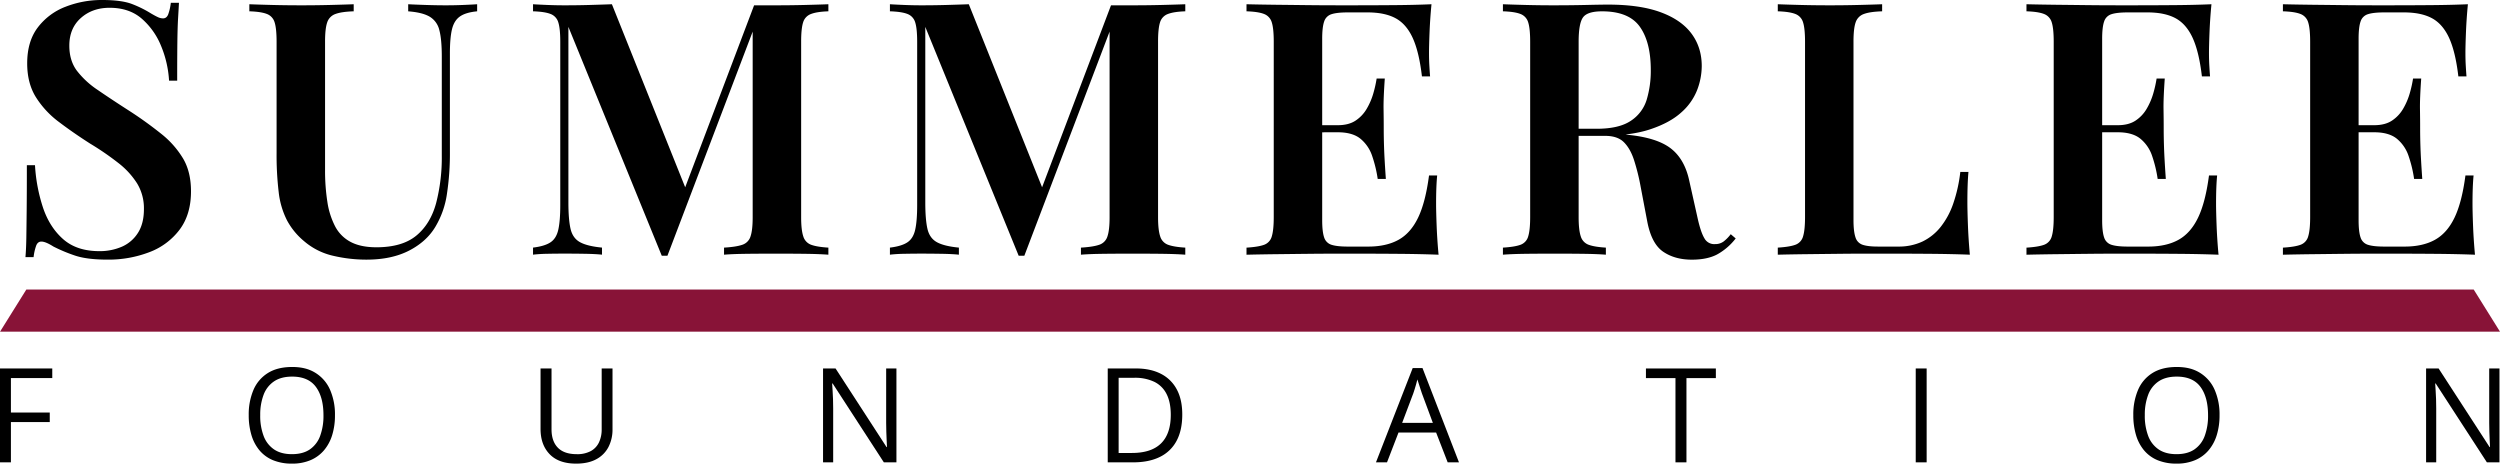 <svg xmlns="http://www.w3.org/2000/svg" id="Summerlee_Wordmark_-_refreshed_-_black_text_1_" data-name="Summerlee Wordmark - refreshed - black text(1)" width="1901.18" height="352.57" viewBox="0 0 1901.18 352.57"><g id="FOUNDATION_shapes_" data-name="FOUNDATION (shapes)"><path id="Path_6575" data-name="Path 6575" d="M8.3,351.6H0V280.21H39.75v7.32H8.3V313.7H37.84v7.28H8.3V351.6Z"></path><path id="Path_6576" data-name="Path 6576" d="M254.73,315.8a50.417,50.417,0,0,1-2.1,15.01,32.686,32.686,0,0,1-6.23,11.62,27.537,27.537,0,0,1-10.23,7.5,35.417,35.417,0,0,1-14.16,2.64,37.213,37.213,0,0,1-14.48-2.64,26.74,26.74,0,0,1-10.25-7.52,32.381,32.381,0,0,1-6.1-11.67,52.461,52.461,0,0,1-2.03-15.04,47.472,47.472,0,0,1,3.61-19.19,27.963,27.963,0,0,1,10.96-12.84q7.35-4.59,18.43-4.59c7.39,0,13.01,1.51,17.85,4.54a28.574,28.574,0,0,1,10.99,12.77,46.644,46.644,0,0,1,3.74,19.41Zm-56.84,0a43.111,43.111,0,0,0,2.59,15.72,21.35,21.35,0,0,0,7.93,10.25q5.34,3.615,13.6,3.61c5.5,0,10.07-1.2,13.6-3.61a21.239,21.239,0,0,0,7.84-10.25,44.06,44.06,0,0,0,2.54-15.72q0-13.815-5.79-21.61t-18.04-7.79q-8.295,0-13.67,3.56a21.151,21.151,0,0,0-7.98,10.13,42.476,42.476,0,0,0-2.61,15.7Z"></path><path id="Path_6577" data-name="Path 6577" d="M465.8,280.21V326.4a29,29,0,0,1-3.05,13.48,21.993,21.993,0,0,1-9.2,9.3q-6.15,3.39-15.43,3.39-13.23,0-20.14-7.18t-6.91-19.19v-46h8.35v46.24q0,9.075,4.81,14.01t14.38,4.93a21.569,21.569,0,0,0,10.72-2.37,14.693,14.693,0,0,0,6.2-6.64,22.837,22.837,0,0,0,2.03-9.89V280.19h8.25Z"></path><path id="Path_6578" data-name="Path 6578" d="M681.71,351.6h-9.57l-38.92-59.96h-.39c.1,1.59.21,3.41.34,5.44s.24,4.2.32,6.49.12,4.63.12,7.01V351.6H625.9V280.21h9.52l38.77,59.77h.34q-.105-1.71-.24-4.86c-.09-2.1-.19-4.36-.27-6.79s-.12-4.68-.12-6.76V280.21h7.81V351.6Z"></path><path id="Path_6579" data-name="Path 6579" d="M899.08,315.22q0,12.06-4.39,20.14a28.3,28.3,0,0,1-12.72,12.16q-8.325,4.08-20.19,4.08H842.4V280.21h21.53q10.89,0,18.75,3.98a27.907,27.907,0,0,1,12.13,11.77q4.275,7.785,4.27,19.26Zm-8.74.29q0-9.615-3.2-15.87a20.459,20.459,0,0,0-9.38-9.3,33.967,33.967,0,0,0-15.11-3.05H850.69v57.18H860.8q14.745,0,22.14-7.28t7.4-21.68Z"></path><path id="Path_6580" data-name="Path 6580" d="M1100.92,351.6l-8.79-22.66h-28.61l-8.74,22.66h-8.4l27.93-71.68h7.47l27.73,71.68Zm-11.28-30.03-8.35-22.51c-.2-.59-.51-1.55-.95-2.88s-.89-2.72-1.34-4.15-.83-2.59-1.12-3.47c-.33,1.33-.68,2.66-1.05,3.98s-.74,2.54-1.1,3.66-.67,2.08-.93,2.86l-8.5,22.51Z"></path><path id="Path_6581" data-name="Path 6581" d="M1282.5,351.6h-8.35V287.54h-22.46v-7.32h53.17v7.32H1282.5V351.6Z"></path><path id="Path_6582" data-name="Path 6582" d="M1456.86,351.6V280.21h8.3V351.6h-8.3Z"></path><path id="Path_6583" data-name="Path 6583" d="M1687.9,315.8a50.416,50.416,0,0,1-2.1,15.01,32.686,32.686,0,0,1-6.23,11.62,27.537,27.537,0,0,1-10.23,7.5,35.417,35.417,0,0,1-14.16,2.64,37.213,37.213,0,0,1-14.48-2.64,26.74,26.74,0,0,1-10.25-7.52,32.381,32.381,0,0,1-6.1-11.67,52.462,52.462,0,0,1-2.03-15.04,47.472,47.472,0,0,1,3.61-19.19,27.963,27.963,0,0,1,10.96-12.84q7.35-4.59,18.43-4.59c7.39,0,13.01,1.51,17.85,4.54a28.574,28.574,0,0,1,10.99,12.77A46.645,46.645,0,0,1,1687.9,315.8Zm-56.84,0a43.111,43.111,0,0,0,2.59,15.72,21.29,21.29,0,0,0,7.93,10.25q5.34,3.615,13.6,3.61c5.5,0,10.07-1.2,13.6-3.61a21.239,21.239,0,0,0,7.84-10.25,44.061,44.061,0,0,0,2.54-15.72q0-13.815-5.79-21.61t-18.04-7.79q-8.3,0-13.67,3.56a21.151,21.151,0,0,0-7.98,10.13,42.477,42.477,0,0,0-2.61,15.7Z"></path><path id="Path_6584" data-name="Path 6584" d="M1900.78,351.6h-9.57l-38.92-59.96h-.39c.1,1.59.21,3.41.34,5.44s.24,4.2.32,6.49.12,4.63.12,7.01V351.6h-7.71V280.21h9.52l38.77,59.77h.34q-.1-1.71-.24-4.86c-.09-2.1-.19-4.36-.27-6.79s-.12-4.68-.12-6.76V280.21h7.81V351.6Z"></path></g><path id="Bar" d="M1901.18,252.23H.03l20-32.06H1881.18Z" fill="#881337"></path><g id="SUMMERLEE_shapes_" data-name="SUMMERLEE (shapes)"><path id="Path_6585" data-name="Path 6585" d="M77.71,0q15.06,0,23.13,3.23a84.756,84.756,0,0,1,13.99,6.99q3.225,1.89,5.25,2.82a9.131,9.131,0,0,0,3.9.94c1.79,0,3.09-.98,3.9-2.96a38.558,38.558,0,0,0,2.02-8.88h6.19q-.27,5.115-.67,11.84t-.54,17.89q-.135,11.16-.13,29.46h-6.19a80.87,80.87,0,0,0-6.05-26.36,54.579,54.579,0,0,0-14.79-20.85q-9.555-8.2-24.34-8.2-13.185,0-21.92,7.8T52.72,34.7q0,11.295,5.65,18.96A66.038,66.038,0,0,0,74.38,68.45q10.35,7.125,24.61,16.27a291.2,291.2,0,0,1,23.67,17.08,69.918,69.918,0,0,1,16.54,18.7q6.06,10.23,6.05,25.02,0,17.49-8.61,29.05a51.287,51.287,0,0,1-23.13,17.22,86.766,86.766,0,0,1-31.74,5.65q-15.87,0-25.15-3.23a120.214,120.214,0,0,1-16.01-6.73c-3.95-2.51-6.99-3.77-9.15-3.77q-2.685,0-3.9,2.96a38.689,38.689,0,0,0-2.02,8.88H19.35q.54-6.18.67-14.53t.27-21.65q.135-13.32.13-33.76h6.19a125.812,125.812,0,0,0,6.05,32.15q4.98,14.925,15.33,24.08t27.57,9.15a42.123,42.123,0,0,0,17.08-3.36,27.29,27.29,0,0,0,12.24-10.49q4.575-7.125,4.57-18.16a36.369,36.369,0,0,0-5.11-19.37,60.594,60.594,0,0,0-14.26-15.6,212.118,212.118,0,0,0-21.52-14.79q-12.645-8.07-23.67-16.41A70.116,70.116,0,0,1,27.27,73.85q-6.6-10.62-6.59-25.69,0-16.68,8.07-27.3A47.858,47.858,0,0,1,49.87,5.12,75.6,75.6,0,0,1,77.71,0Z"></path><path id="Path_6586" data-name="Path 6586" d="M362.85,3.23V8.61q-8.61.81-13.05,3.9t-6.05,9.68q-1.62,6.6-1.61,18.7V115.4a204.486,204.486,0,0,1-2.29,32.28,67.145,67.145,0,0,1-8.74,24.75q-6.72,11.295-20.04,18.16t-32.41,6.86a110.188,110.188,0,0,1-25.42-2.96,51.216,51.216,0,0,1-21.92-11.03,53.193,53.193,0,0,1-13.05-15.87,62.379,62.379,0,0,1-6.32-21.39,237.956,237.956,0,0,1-1.61-29.99V31.74q0-9.945-1.48-14.66a9.716,9.716,0,0,0-5.92-6.46Q198.5,8.88,189.62,8.6V3.23q6.72.27,17.22.54t22.6.27q11.025,0,21.79-.27t17.75-.54V8.61q-9.15.27-13.85,2.02a10.064,10.064,0,0,0-6.32,6.46q-1.62,4.71-1.61,14.66v97.38a153.782,153.782,0,0,0,1.75,24.34,59.424,59.424,0,0,0,5.92,18.7,27.948,27.948,0,0,0,11.84,11.84q7.665,4.035,19.5,4.04,19.635,0,30.4-8.88t15.06-24.75a137.975,137.975,0,0,0,4.3-36.05V43.04q0-13.17-1.88-20.17a16.087,16.087,0,0,0-7.4-10.22q-5.52-3.225-16.27-4.03V3.23q5.1.27,13.32.54,8.205.27,15.2.27c4.67,0,8.92-.09,13.32-.27s7.94-.36,10.63-.54Z"></path><path id="Path_6587" data-name="Path 6587" d="M629.96,3.23V8.61q-8.61.27-13.18,2.02a9.674,9.674,0,0,0-6.05,6.46q-1.485,4.71-1.48,14.66V165.17q0,9.69,1.61,14.53a9.716,9.716,0,0,0,6.05,6.46q4.44,1.62,13.05,2.15v5.38q-7-.54-17.75-.67t-21.79-.13q-12.105,0-22.73.13t-17.08.67v-5.38q9.135-.54,13.85-2.15a9.685,9.685,0,0,0,6.32-6.46q1.62-4.845,1.61-14.53V18.83l1.88.27L507.56,194.49h-4.3L432.25,20.44V153.86q0,12.915,1.61,20.04t7.13,10.22q5.505,3.09,16.81,4.17v5.38q-5.115-.54-13.18-.67t-15.33-.13q-6.45,0-13.05.13a107.873,107.873,0,0,0-10.89.67v-5.38q8.88-1.065,13.32-4.04,4.44-2.955,5.92-9.68t1.48-18.56V31.74q0-9.945-1.48-14.66a9.716,9.716,0,0,0-5.92-6.46q-4.44-1.74-13.32-2.02V3.23q4.3.27,10.89.54t13.05.27q9.945,0,19.37-.27c6.27-.18,11.84-.36,16.68-.54l57.83,144.45-5.92,4.84L573.47,4.04h16.95q11.025,0,21.79-.27t17.75-.54Z"></path><path id="Path_6588" data-name="Path 6588" d="M901.38,3.23V8.61q-8.61.27-13.18,2.02a9.674,9.674,0,0,0-6.05,6.46q-1.485,4.71-1.48,14.66V165.17q0,9.69,1.61,14.53a9.716,9.716,0,0,0,6.05,6.46q4.44,1.62,13.05,2.15v5.38q-7-.54-17.75-.67t-21.79-.13q-12.105,0-22.73.13t-17.08.67v-5.38q9.135-.54,13.85-2.15a9.685,9.685,0,0,0,6.32-6.46q1.62-4.845,1.61-14.53V18.83l1.88.27L778.98,194.49h-4.3L703.66,20.45V153.87q0,12.915,1.61,20.04t7.13,10.22q5.5,3.09,16.81,4.17v5.38q-5.115-.54-13.18-.67t-15.33-.13q-6.45,0-13.05.13a107.872,107.872,0,0,0-10.89.67V188.3q8.88-1.065,13.32-4.04,4.44-2.955,5.92-9.68t1.48-18.56V31.74q0-9.945-1.48-14.66a9.716,9.716,0,0,0-5.92-6.46q-4.44-1.74-13.32-2.02V3.23q4.3.27,10.89.54t13.05.27q9.945,0,19.37-.27c6.27-.18,11.84-.36,16.68-.54l57.83,144.45-5.92,4.84L844.89,4.04h16.95q11.025,0,21.79-.27T901.38,3.23Z"></path><path id="Path_6589" data-name="Path 6589" d="M1088.61,3.23q-1.08,11.04-1.48,21.39-.405,10.365-.4,15.74c0,3.59.09,6.68.27,9.82s.36,5.78.54,7.94h-6.19q-2.16-18.555-6.99-29.19-4.845-10.62-13.05-15.06t-21.39-4.44h-14.79q-8.34,0-12.51,1.35a8.482,8.482,0,0,0-5.65,5.65q-1.485,4.305-1.48,13.18V167.34q0,8.88,1.48,13.18a8.482,8.482,0,0,0,5.65,5.65q4.17,1.35,12.51,1.35h15.33q13.725,0,23-5.11t14.93-16.81q5.655-11.7,8.34-32.15h6.19q-.81,8.34-.81,21.52,0,5.655.4,16.41t1.48,22.33q-13.725-.54-30.93-.67t-30.67-.13h-16.54c-6.72,0-13.95.05-21.65.13s-15.56.18-23.54.27-15.56.23-22.73.4v-5.38q8.88-.54,13.32-2.15a9.351,9.351,0,0,0,5.92-6.46q1.47-4.845,1.48-14.53V31.74q0-9.945-1.48-14.66a9.716,9.716,0,0,0-5.92-6.46q-4.44-1.74-13.32-2.02V3.23q10.755.27,22.73.4t23.67.27q11.7.135,21.65.13h16.41q12.375,0,28.11-.13t28.11-.67Zm-43.31,92v5.38H997.42V95.23Zm7.8-35.51q-1.08,15.33-.94,23.4t.13,14.79c0,4.48.09,9.42.27,14.79s.63,13.18,1.34,23.4h-6.19a96.87,96.87,0,0,0-4.17-17.35,28.672,28.672,0,0,0-8.88-13.18q-6.06-4.98-17.35-4.98V95.21q8.34,0,13.58-3.5a27.07,27.07,0,0,0,8.47-9.01,50.732,50.732,0,0,0,4.98-11.57,88.534,88.534,0,0,0,2.56-11.43h6.19Z"></path><path id="Path_6590" data-name="Path 6590" d="M1142.94,3.23q6.72.27,17.22.54,10.485.27,20.98.27,13.185,0,25.02-.27t16.68-.27q24.21,0,39.95,5.78t23.54,16.27q7.8,10.485,7.8,24.75a51.35,51.35,0,0,1-3.5,18.16,44.118,44.118,0,0,1-12.11,17.08q-8.61,7.8-23.54,12.78t-38.06,4.98H1191.1V97.92h23.13q16.95,0,25.96-6.05a29.339,29.339,0,0,0,12.1-16.14,76.514,76.514,0,0,0,3.09-22.46q0-21.24-8.34-32.95t-28.78-11.7q-11.04,0-14.39,4.57t-3.36,18.56V165.17q0,9.69,1.61,14.53a9.694,9.694,0,0,0,6.05,6.46q4.44,1.62,13.05,2.15v5.38q-6.72-.54-17.22-.67-10.485-.135-21.25-.13-12.1,0-22.6.13c-6.99.09-12.74.31-17.22.67v-5.38q8.88-.54,13.32-2.15a9.351,9.351,0,0,0,5.92-6.46q1.47-4.845,1.48-14.53V31.74q0-9.945-1.48-14.66a9.716,9.716,0,0,0-5.92-6.46q-4.44-1.74-13.32-2.02V3.23Zm48.15,95.5q12.645.54,21.12,1.21t14.53,1.21q6.06.54,10.89,1.35,22.32,2.16,32.95,10.36t14.12,24.88l6.19,27.71q2.415,11.04,5.25,15.74a8.463,8.463,0,0,0,8.2,4.44,10.45,10.45,0,0,0,6.46-2.02,29.168,29.168,0,0,0,5.38-5.51l3.77,3.23a45.64,45.64,0,0,1-14.26,12.24q-7.53,3.9-19.1,3.9-12.915,0-21.79-6.05t-12.11-23l-5.11-26.9a161.253,161.253,0,0,0-4.98-19.91q-2.82-8.61-7.67-13.45t-14.26-4.84h-29.05l-.54-4.57Z"></path><path id="Path_6591" data-name="Path 6591" d="M1431.31,3.23V8.61q-9.15.27-13.85,2.02a10.063,10.063,0,0,0-6.32,6.46q-1.62,4.71-1.61,14.66V167.33q0,8.61,1.48,13.05a8.466,8.466,0,0,0,5.51,5.78q4.035,1.35,11.57,1.35h15.33a42.455,42.455,0,0,0,18.43-3.77,39.718,39.718,0,0,0,13.85-11.03,59.536,59.536,0,0,0,9.68-17.89,112.352,112.352,0,0,0,5.38-24.08h6.19q-.81,8.88-.81,23.13,0,5.925.4,16.95t1.48,22.87q-13.725-.54-30.93-.67t-30.67-.13h-16.41q-9.96,0-21.65.13t-23.67.27q-11.97.135-22.73.4v-5.38q8.88-.54,13.32-2.15a9.351,9.351,0,0,0,5.92-6.46q1.47-4.845,1.48-14.53V31.74q0-9.945-1.48-14.66a9.716,9.716,0,0,0-5.92-6.46q-4.44-1.74-13.32-2.02V3.23q6.72.27,17.22.54,10.485.27,22.6.27,11.025,0,21.79-.27t17.75-.54Z"></path><path id="Path_6592" data-name="Path 6592" d="M1681.75,3.23q-1.08,11.04-1.48,21.39-.405,10.365-.4,15.74c0,3.59.09,6.68.27,9.82s.36,5.78.54,7.94h-6.19q-2.16-18.555-6.99-29.19-4.845-10.62-13.05-15.06t-21.39-4.44h-14.79q-8.34,0-12.51,1.35a8.482,8.482,0,0,0-5.65,5.65q-1.485,4.305-1.48,13.18V167.34q0,8.88,1.48,13.18a8.482,8.482,0,0,0,5.65,5.65q4.17,1.35,12.51,1.35h15.33q13.725,0,23-5.11t14.93-16.81q5.655-11.7,8.34-32.15h6.19q-.81,8.34-.81,21.52,0,5.655.4,16.41t1.48,22.33q-13.725-.54-30.93-.67t-30.67-.13h-16.54c-6.72,0-13.95.05-21.65.13s-15.56.18-23.54.27-15.56.23-22.73.4v-5.38q8.88-.54,13.32-2.15a9.351,9.351,0,0,0,5.92-6.46q1.47-4.845,1.48-14.53V31.74q0-9.945-1.48-14.66a9.716,9.716,0,0,0-5.92-6.46q-4.44-1.74-13.32-2.02V3.23q10.755.27,22.73.4t23.67.27q11.7.135,21.65.13h16.41q12.375,0,28.11-.13t28.11-.67Zm-43.31,92v5.38h-47.88V95.23Zm7.8-35.51q-1.08,15.33-.94,23.4t.13,14.79c0,4.48.09,9.42.27,14.79s.63,13.18,1.34,23.4h-6.19a96.87,96.87,0,0,0-4.17-17.35,28.672,28.672,0,0,0-8.88-13.18q-6.06-4.98-17.35-4.98V95.21q8.34,0,13.58-3.5a27.07,27.07,0,0,0,8.47-9.01,50.732,50.732,0,0,0,4.98-11.57,88.534,88.534,0,0,0,2.56-11.43h6.19Z"></path><path id="Path_6593" data-name="Path 6593" d="M1876.77,3.23q-1.08,11.04-1.48,21.39-.405,10.365-.4,15.74c0,3.59.09,6.68.27,9.82s.36,5.78.54,7.94h-6.19q-2.16-18.555-6.99-29.19-4.845-10.62-13.05-15.06t-21.39-4.44h-14.79q-8.34,0-12.51,1.35a8.482,8.482,0,0,0-5.65,5.65q-1.485,4.305-1.48,13.18V167.34q0,8.88,1.48,13.18a8.482,8.482,0,0,0,5.65,5.65q4.17,1.35,12.51,1.35h15.33q13.725,0,23-5.11t14.93-16.81q5.655-11.7,8.34-32.15h6.19q-.81,8.34-.81,21.52,0,5.655.4,16.41t1.48,22.33q-13.725-.54-30.93-.67t-30.67-.13h-16.54c-6.72,0-13.95.05-21.65.13s-15.56.18-23.54.27-15.56.23-22.73.4v-5.38q8.88-.54,13.32-2.15a9.351,9.351,0,0,0,5.92-6.46q1.47-4.845,1.48-14.53V31.74q0-9.945-1.48-14.66a9.716,9.716,0,0,0-5.92-6.46q-4.44-1.74-13.32-2.02V3.23q10.755.27,22.73.4t23.67.27q11.7.135,21.65.13h16.41q12.375,0,28.11-.13t28.11-.67Zm-43.31,92v5.38h-47.88V95.23Zm7.8-35.51q-1.08,15.33-.94,23.4t.13,14.79c0,4.48.09,9.42.27,14.79s.63,13.18,1.34,23.4h-6.19a96.87,96.87,0,0,0-4.17-17.35,28.672,28.672,0,0,0-8.88-13.18q-6.06-4.98-17.35-4.98V95.21q8.34,0,13.58-3.5a27.07,27.07,0,0,0,8.47-9.01,50.732,50.732,0,0,0,4.98-11.57,88.534,88.534,0,0,0,2.56-11.43h6.19Z"></path></g></svg>